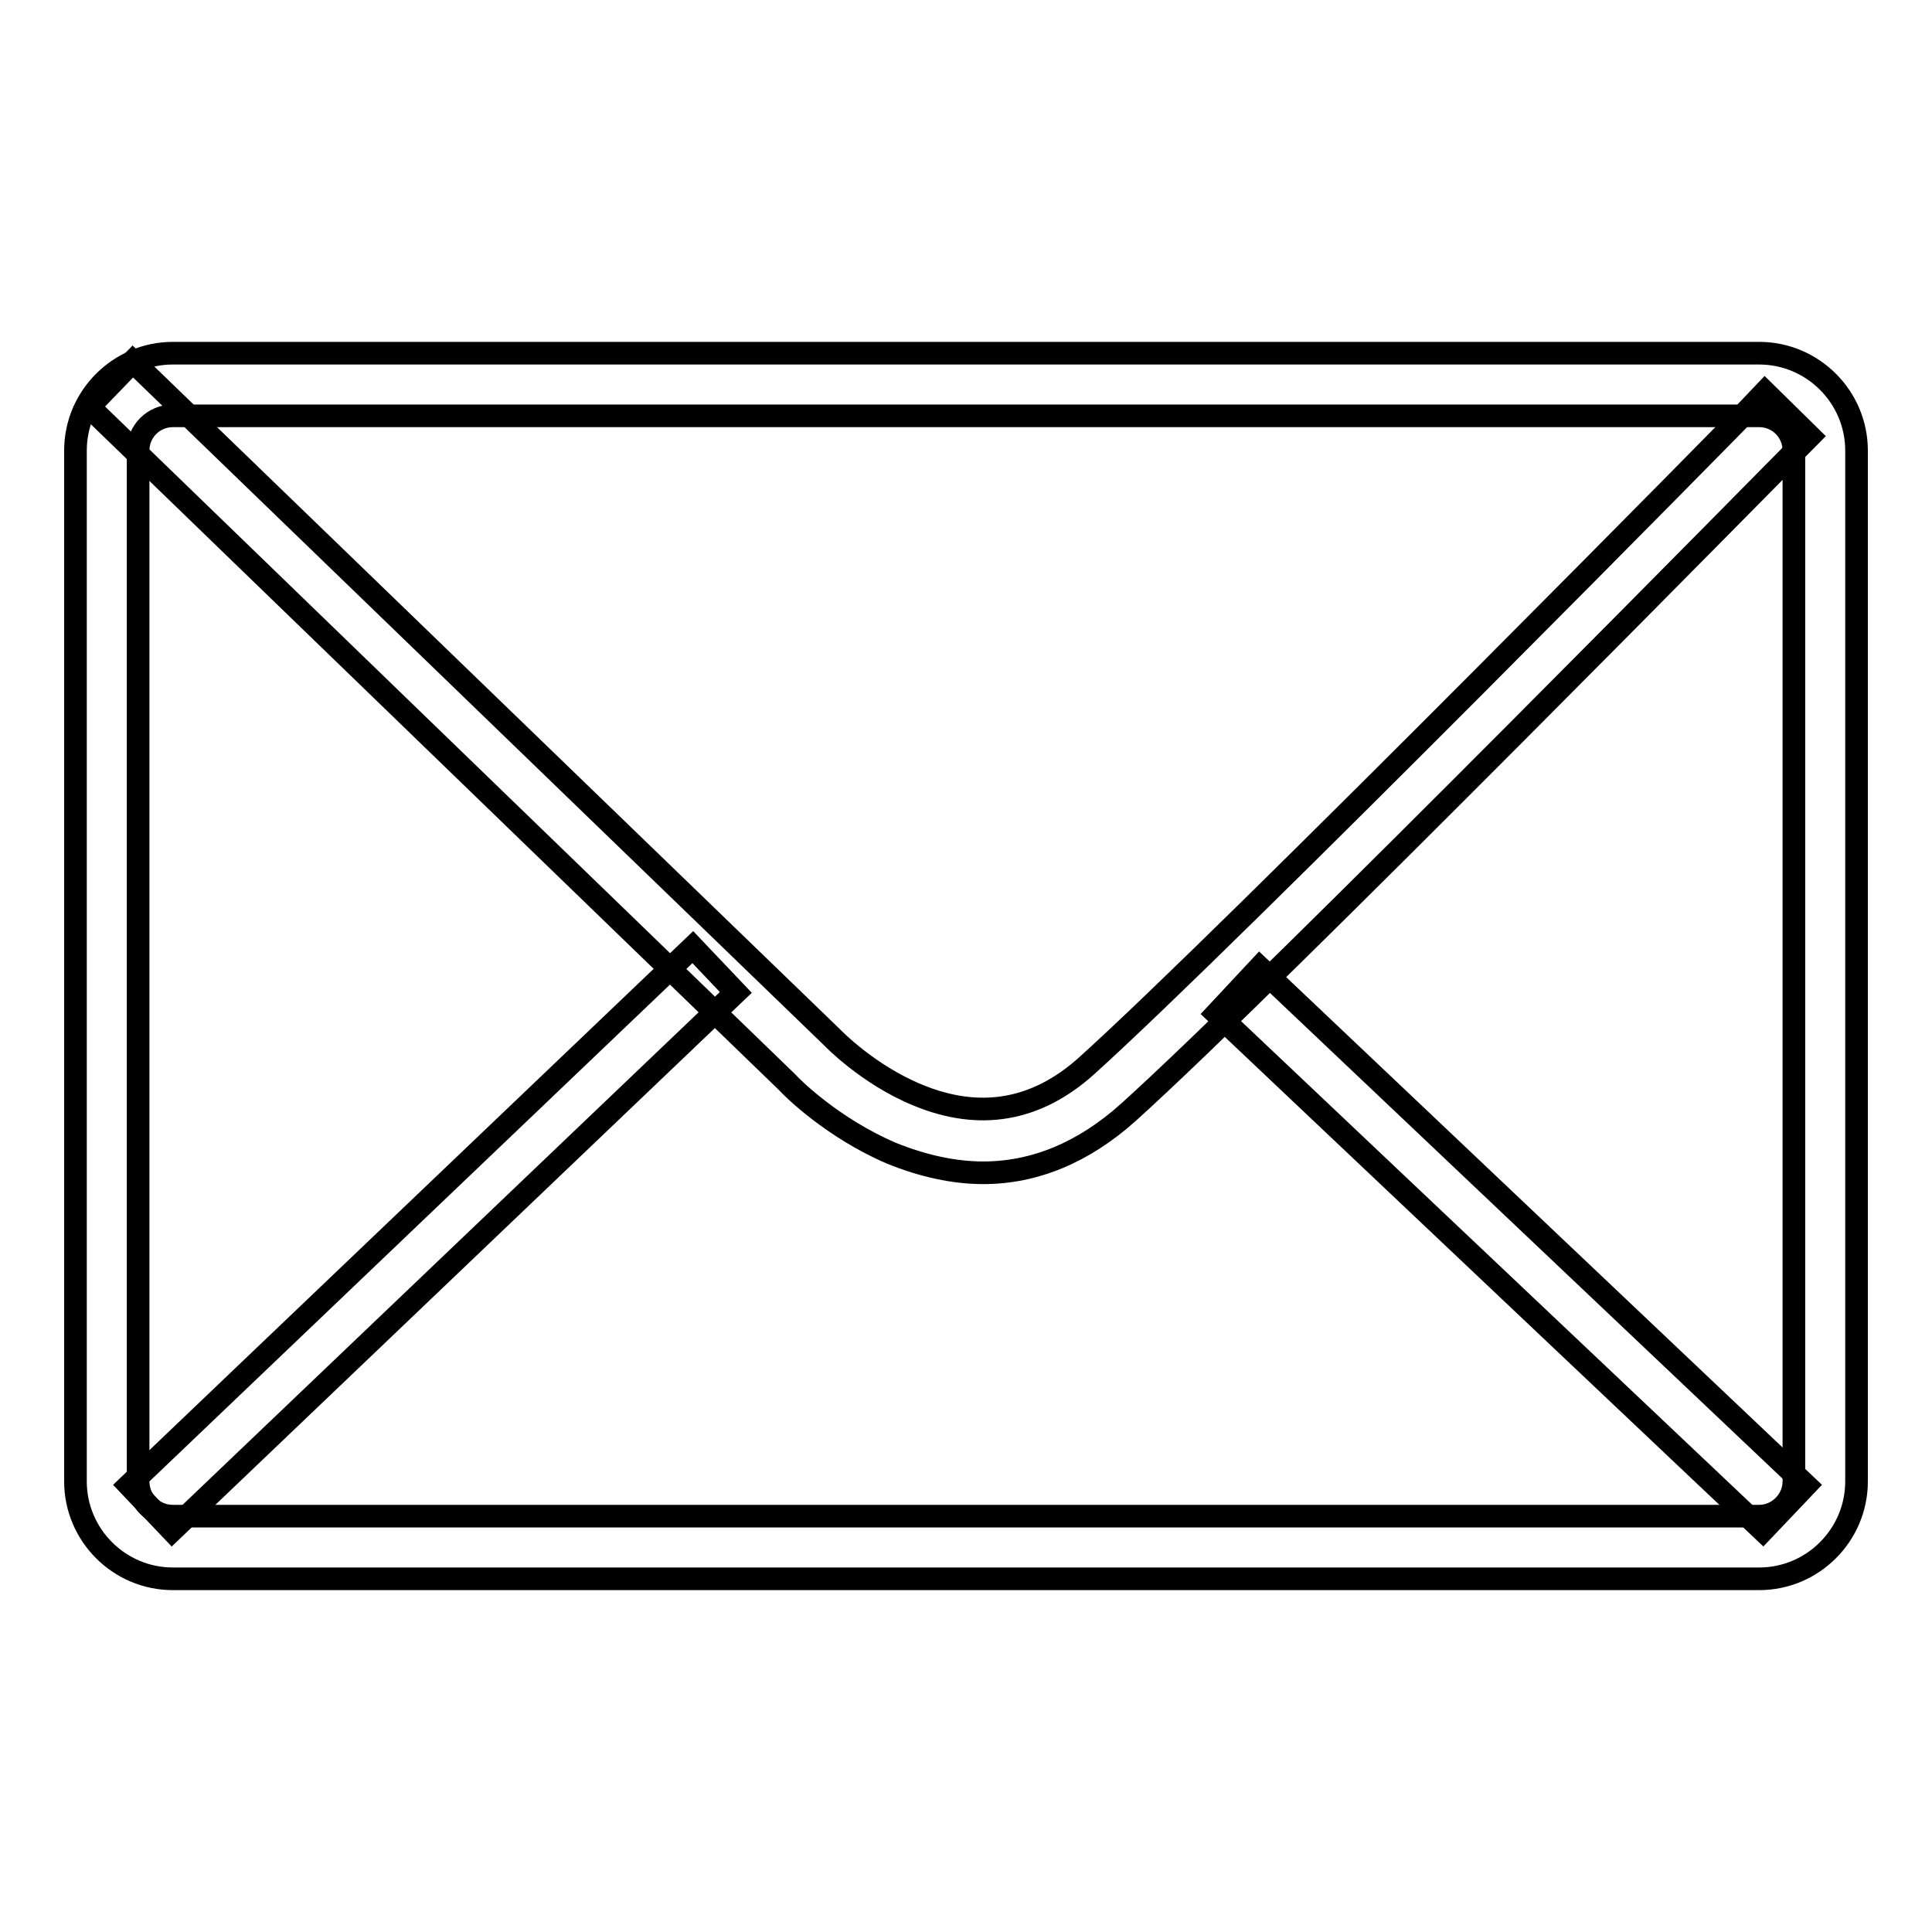 <?xml version="1.0" encoding="utf-8"?>
<!-- Svg Vector Icons : http://www.onlinewebfonts.com/icon -->
<!DOCTYPE svg PUBLIC "-//W3C//DTD SVG 1.1//EN" "http://www.w3.org/Graphics/SVG/1.1/DTD/svg11.dtd">
<svg version="1.1" xmlns="http://www.w3.org/2000/svg" xmlns:xlink="http://www.w3.org/1999/xlink" x="0px" y="0px" viewBox="0 0 256 256" enable-background="new 0 0 256 256" xml:space="preserve">
<g><g><path stroke-width="3" fill-opacity="0" stroke="#000000"  d="M233.1,209.2H22.9c-7.1,0-12.9-5.8-12.9-12.9V59.7c0-7.1,5.8-12.9,12.9-12.9h210.2c7.1,0,12.9,5.8,12.9,12.9v136.6C246,203.4,240.2,209.2,233.1,209.2z M22.9,55.1c-2.5,0-4.6,2-4.6,4.6v136.6c0,2.5,2,4.6,4.6,4.6h210.2c2.5,0,4.6-2.1,4.6-4.6V59.7c0-2.5-2-4.6-4.6-4.6L22.9,55.1L22.9,55.1z"/><path stroke-width="3" fill-opacity="0" stroke="#000000"  d="M130.3,155.4c-3.9,0-8-0.9-12.2-2.6c-7.7-3.3-13.1-8.6-13.8-9.4L11.8,53.9l5.8-6l92.6,89.5l0.1,0.1c0,0,4.7,4.9,11.3,7.6c8.2,3.4,15.7,2.1,22.3-3.8c18.9-17,89.3-88.5,90-89.3l5.9,5.8c-2.9,2.9-71.2,72.4-90.3,89.6C143.6,152.7,137.1,155.4,130.3,155.4z"/><path stroke-width="3" fill-opacity="0" stroke="#000000"  d="M91.8,125.5l5.7,6l-74.7,71.3l-5.7-6L91.8,125.5z"/><path stroke-width="3" fill-opacity="0" stroke="#000000"  d="M166.9,128.2l72.4,68.6l-5.7,6l-72.4-68.5L166.9,128.2L166.9,128.2z"/></g></g>
</svg>